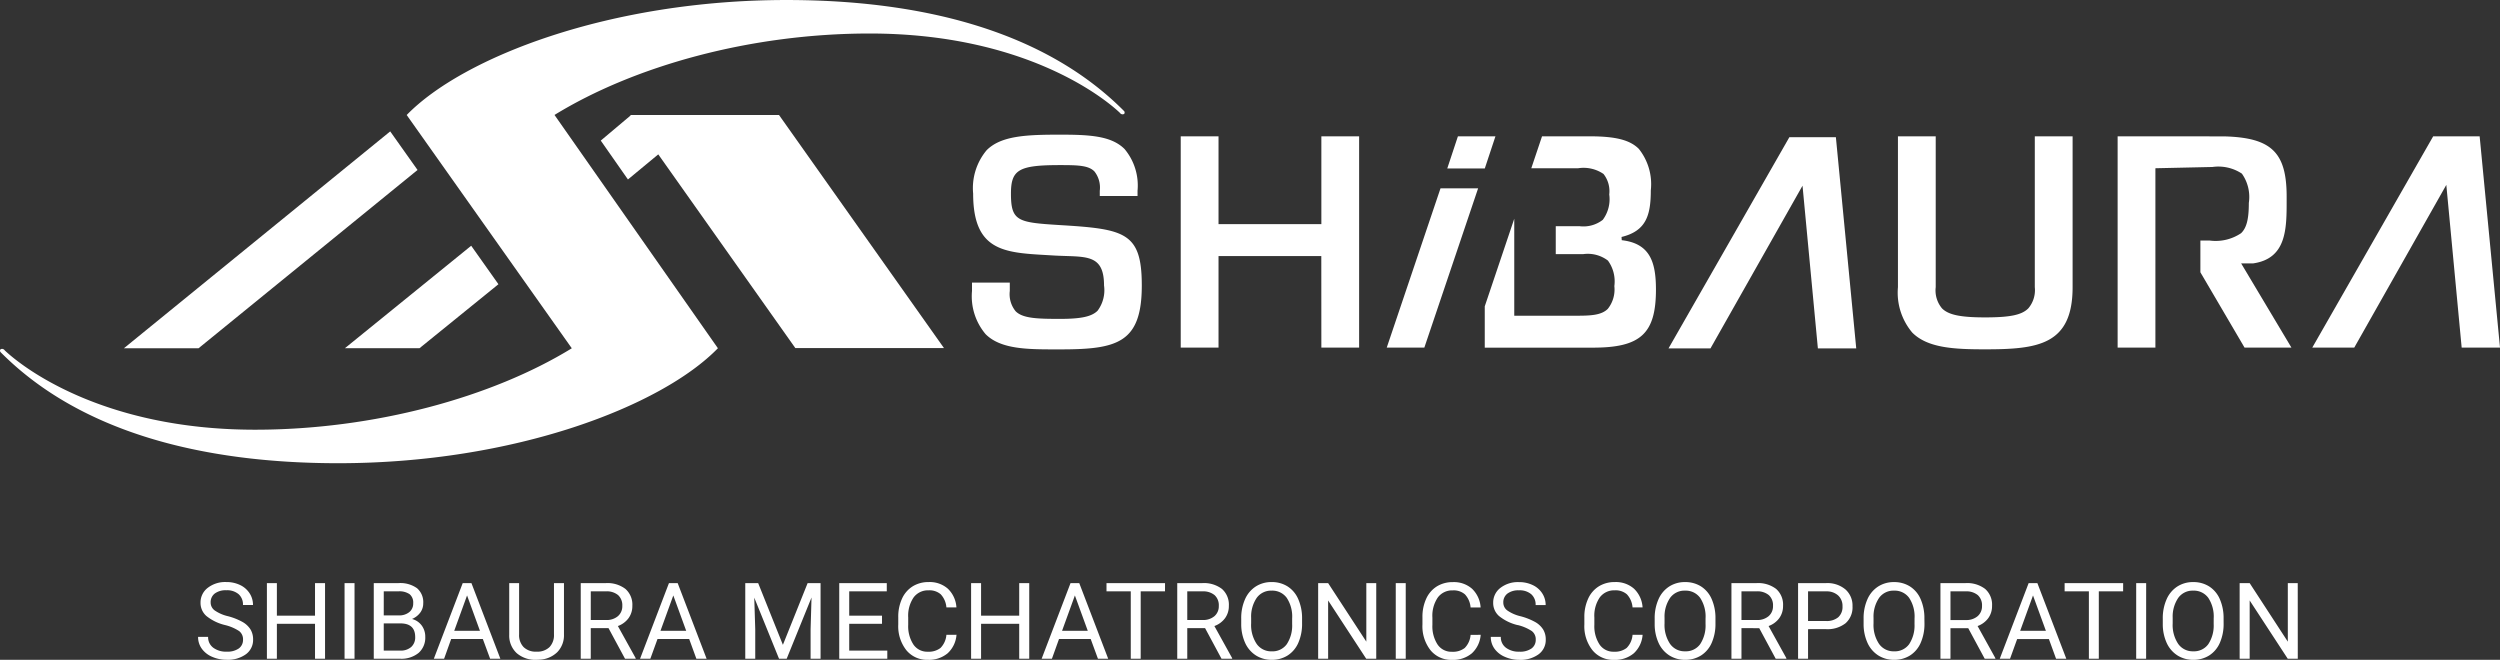 <svg xmlns="http://www.w3.org/2000/svg" width="187.952" height="49.604" viewBox="0 0 187.952 49.604">
  <rect x="0" y="0" width="187.952" height="49.604" fill="#333333" stroke="none"/>
  <g id="グループ_2103" data-name="グループ 2103" transform="translate(-94 -71.474)">
    <g id="グループ_1511" data-name="グループ 1511" transform="translate(-725.763 -515.424)">
      <path id="パス_771" data-name="パス 771" d="M873.735,613.08c-4.225,4.343-15.257,8.643-28.543,8.643-10.284,0-19.457-2.358-25.409-8.373-.03-.144-.034-.125.034-.2a.238.238,0,0,1,.3.087c1.2,1.144,7.209,5.967,18.816,5.967,8.953,0,17.816-2.434,23.818-6.122l-12.412-17.538c4.225-4.343,15.261-8.645,28.545-8.645,10.286,0,19.459,2.362,25.411,8.372.03.144.034.125-.034.2a.237.237,0,0,1-.3-.087c-1.2-1.143-7.211-5.967-18.817-5.967-8.955,0-17.689,2.435-23.693,6.123l12.284,17.539Z" fill="#fff"/>
      <path id="パス_772" data-name="パス 772" d="M858.874,622.469h5.609l5.934-4.811-2.048-2.893Z" transform="translate(-13.181 -9.392)" fill="#fff"/>
      <path id="パス_773" data-name="パス 773" d="M902.515,617.46h11.175l-12.4-17.52H890.118l.021.03-2.25,1.894,2.043,2.923,2.28-1.888Z" transform="translate(-22.96 -4.396)" fill="#fff"/>
      <path id="パス_774" data-name="パス 774" d="M833.81,618.1h5.612l16.466-13.406-2.055-2.9Z" transform="translate(-4.734 -5.018)" fill="#fff"/>
      <path id="パス_775" data-name="パス 775" d="M998.431,610.168l-.015-.243c1.842-.446,2.2-1.622,2.2-3.5a4.251,4.251,0,0,0-.9-3.122c-.67-.672-1.745-.945-3.71-.945h-3.568l-.807,2.4h3.53a2.653,2.653,0,0,1,1.9.431,2.09,2.09,0,0,1,.43,1.541,2.594,2.594,0,0,1-.485,1.906,2.366,2.366,0,0,1-1.76.478H993.47v2.1h2.075a2.5,2.5,0,0,1,1.847.487,2.651,2.651,0,0,1,.483,1.915,2.337,2.337,0,0,1-.492,1.714c-.479.479-1.277.516-2.352.516H990.35v-7.292l-2.218,6.587v3.105h8.149c3.575,0,4.722-1.061,4.722-4.372C1001,611.825,1000.566,610.413,998.431,610.168Z" transform="translate(-56.744 -5.212)" fill="#fff"/>
      <path id="パス_776" data-name="パス 776" d="M936.568,608.964c-3.133-.194-3.652-.286-3.652-2.363,0-1.8.584-2.145,3.681-2.145,1.353,0,2.14.022,2.588.469a1.951,1.951,0,0,1,.409,1.461v.392h2.839v-.392a4.272,4.272,0,0,0-.975-3.137c-1-1-2.647-1.081-4.861-1.081-2.544,0-4.427.084-5.508,1.168a4.438,4.438,0,0,0-1.015,3.266c0,4.3,2.313,4.436,5.512,4.618l.589.035c.308.017.592.025.868.035,1.789.058,2.871.093,2.871,2.216a2.574,2.574,0,0,1-.486,1.9c-.442.44-1.234.612-2.832.612-1.715,0-2.794-.038-3.326-.572a2.027,2.027,0,0,1-.441-1.528v-.629h-2.841v.629a4.406,4.406,0,0,0,1.023,3.248c1.145,1.148,3.186,1.146,5.348,1.145h.237c4.281,0,6.157-.453,6.157-4.8C942.755,609.5,941.473,609.261,936.568,608.964Z" transform="translate(-37.149 -5.146)" fill="#fff"/>
      <path id="パス_777" data-name="パス 777" d="M964.231,618.244h2.839V602.362h-2.839v6.6H956.5v-6.6h-2.842v15.882H956.5v-6.882h7.727Z" transform="translate(-45.127 -5.212)" fill="#fff"/>
      <path id="パス_778" data-name="パス 778" d="M1091.059,602.362l-9.089,15.882h3.156l6.922-12.234,1.154,12.234h2.882l-1.53-15.882Z" transform="translate(-88.369 -5.212)" fill="#fff"/>
      <path id="パス_779" data-name="パス 779" d="M1018.057,602.454l-9.088,15.882h3.155l6.921-12.233,1.155,12.233h2.884l-1.531-15.882Z" transform="translate(-63.767 -5.243)" fill="#fff"/>
      <path id="パス_780" data-name="パス 780" d="M1048.119,602.362h-2.842V613.7a2.118,2.118,0,0,1-.487,1.592c-.495.5-1.378.68-3.258.68-1.837,0-2.744-.189-3.23-.677a2.1,2.1,0,0,1-.474-1.6V602.362h-2.84V613.7a4.65,4.65,0,0,0,1.08,3.418c1.158,1.16,3.16,1.255,5.464,1.255,3.977,0,6.587-.325,6.587-4.673Z" transform="translate(-72.536 -5.212)" fill="#fff"/>
      <path id="パス_781" data-name="パス 781" d="M1069.186,611.911h.909c2.519-.369,2.515-2.614,2.512-4.789v-.232c0-3.344-1.154-4.444-4.742-4.528H1059.9v15.882h2.84V604.759l4.287-.095a3.2,3.2,0,0,1,2.214.5,3.031,3.031,0,0,1,.523,2.2c0,1.221-.168,1.878-.582,2.277a3.422,3.422,0,0,1-2.37.552h-.69v2.388l3.319,5.661h3.525Z" transform="translate(-80.932 -5.212)" fill="#fff"/>
      <path id="パス_782" data-name="パス 782" d="M984.678,602.362l-.8,2.414H986.7l.8-2.414Z" transform="translate(-55.309 -5.212)" fill="#fff"/>
      <path id="パス_783" data-name="パス 783" d="M981.06,608.253l-4.043,11.976h2.827l4.043-11.976Z" transform="translate(-52.998 -7.197)" fill="#fff"/>
    </g>
    <path id="パス_2219" data-name="パス 2219" d="M-77.085-2.535a3.527,3.527,0,0,1-1.4-.682,1.3,1.3,0,0,1-.439-1,1.376,1.376,0,0,1,.537-1.111,2.135,2.135,0,0,1,1.4-.439,2.33,2.33,0,0,1,1.045.227,1.718,1.718,0,0,1,.711.625,1.6,1.6,0,0,1,.252.871h-.754a1.034,1.034,0,0,0-.328-.811,1.337,1.337,0,0,0-.926-.295,1.368,1.368,0,0,0-.865.244.814.814,0,0,0-.311.678.732.732,0,0,0,.295.588,2.9,2.9,0,0,0,1,.439,4.649,4.649,0,0,1,1.109.439,1.683,1.683,0,0,1,.594.561,1.431,1.431,0,0,1,.193.754,1.329,1.329,0,0,1-.539,1.107,2.3,2.3,0,0,1-1.441.416A2.673,2.673,0,0,1-78.05-.146a1.841,1.841,0,0,1-.783-.615,1.5,1.5,0,0,1-.275-.887h.754a.98.98,0,0,0,.381.814,1.6,1.6,0,0,0,1.018.3,1.474,1.474,0,0,0,.91-.242.787.787,0,0,0,.316-.66.772.772,0,0,0-.293-.646A3.378,3.378,0,0,0-77.085-2.535ZM-69.563,0h-.754V-2.629h-2.867V0h-.75V-5.687h.75v2.445h2.867V-5.687h.754Zm2.217,0h-.75V-5.687h.75ZM-65.9,0V-5.687h1.859a2.158,2.158,0,0,1,1.393.383,1.38,1.38,0,0,1,.467,1.133,1.155,1.155,0,0,1-.227.705,1.469,1.469,0,0,1-.617.475,1.319,1.319,0,0,1,.729.49,1.407,1.407,0,0,1,.268.861,1.521,1.521,0,0,1-.5,1.2,2.052,2.052,0,0,1-1.4.438Zm.75-2.66V-.613h1.238a1.192,1.192,0,0,0,.826-.271.953.953,0,0,0,.3-.748q0-1.027-1.117-1.027Zm0-.6h1.133a1.189,1.189,0,0,0,.787-.246.824.824,0,0,0,.295-.668.81.81,0,0,0-.273-.682,1.345,1.345,0,0,0-.832-.213h-1.109Zm7.451,1.777h-2.383L-60.612,0h-.773l2.172-5.687h.656L-56.382,0h-.77ZM-59.851-2.1h1.934l-.969-2.66ZM-51.6-5.687V-1.82A1.814,1.814,0,0,1-52.1-.5,2.038,2.038,0,0,1-53.466.07l-.2.008a2.129,2.129,0,0,1-1.488-.5,1.8,1.8,0,0,1-.562-1.387V-5.687h.742v3.852a1.3,1.3,0,0,0,.34.959,1.306,1.306,0,0,0,.969.342,1.315,1.315,0,0,0,.975-.34,1.3,1.3,0,0,0,.338-.957V-5.687Zm3.35,3.387h-1.336V0h-.754V-5.687h1.883a2.229,2.229,0,0,1,1.479.438,1.574,1.574,0,0,1,.518,1.273,1.531,1.531,0,0,1-.287.926,1.714,1.714,0,0,1-.8.59L-46.21-.047V0h-.8Zm-1.336-.613h1.152a1.3,1.3,0,0,0,.889-.289.977.977,0,0,0,.33-.773,1.028,1.028,0,0,0-.314-.809,1.333,1.333,0,0,0-.908-.285h-1.148Zm7.4,1.43h-2.383L-45.107,0h-.773l2.172-5.687h.656L-40.876,0h-.77ZM-44.345-2.1h1.934l-.969-2.66ZM-37-5.687l1.859,4.641,1.859-4.641h.973V0h-.75V-2.215l.07-2.391L-34.857,0h-.574l-1.863-4.594.074,2.379V0h-.75V-5.687Zm9.31,3.059h-2.465V-.613h2.863V0h-3.613V-5.687h3.574v.617h-2.824v1.828h2.465Zm5.6.824a2.093,2.093,0,0,1-.666,1.393,2.183,2.183,0,0,1-1.49.49,2,2,0,0,1-1.615-.723,2.907,2.907,0,0,1-.607-1.934v-.547a3.241,3.241,0,0,1,.283-1.395,2.115,2.115,0,0,1,.8-.924,2.235,2.235,0,0,1,1.2-.322,2.055,2.055,0,0,1,1.453.506,2.118,2.118,0,0,1,.637,1.4h-.754a1.627,1.627,0,0,0-.424-.984,1.285,1.285,0,0,0-.912-.3,1.342,1.342,0,0,0-1.127.531,2.437,2.437,0,0,0-.408,1.512v.551a2.505,2.505,0,0,0,.387,1.473,1.25,1.25,0,0,0,1.082.547,1.443,1.443,0,0,0,.959-.283,1.572,1.572,0,0,0,.443-.986ZM-16.621,0h-.754V-2.629h-2.867V0h-.75V-5.687h.75v2.445h2.867V-5.687h.754ZM-12-1.484h-2.383L-14.916,0h-.773l2.172-5.687h.656L-10.685,0h-.77ZM-14.154-2.1h1.934l-.969-2.66Zm7.74-2.969H-8.242V0h-.746V-5.07h-1.824v-.617h4.4ZM-3.4-2.3H-4.74V0h-.754V-5.687h1.883a2.229,2.229,0,0,1,1.479.438,1.574,1.574,0,0,1,.518,1.273,1.531,1.531,0,0,1-.287.926,1.714,1.714,0,0,1-.8.59L-1.365-.047V0h-.8ZM-4.74-2.914h1.152A1.3,1.3,0,0,0-2.7-3.2a.977.977,0,0,0,.33-.773,1.028,1.028,0,0,0-.314-.809,1.333,1.333,0,0,0-.908-.285H-4.74Zm8.631.254A3.518,3.518,0,0,1,3.609-1.2a2.13,2.13,0,0,1-.8.951,2.192,2.192,0,0,1-1.2.328A2.174,2.174,0,0,1,.418-.252a2.181,2.181,0,0,1-.807-.941A3.376,3.376,0,0,1-.684-2.609v-.41A3.476,3.476,0,0,1-.4-4.469a2.174,2.174,0,0,1,.807-.963A2.164,2.164,0,0,1,1.6-5.766a2.2,2.2,0,0,1,1.205.33,2.126,2.126,0,0,1,.8.957A3.535,3.535,0,0,1,3.891-3.02Zm-.746-.367A2.55,2.55,0,0,0,2.738-4.58,1.34,1.34,0,0,0,1.6-5.121,1.326,1.326,0,0,0,.482-4.58a2.5,2.5,0,0,0-.42,1.5v.418A2.554,2.554,0,0,0,.475-1.119a1.331,1.331,0,0,0,1.135.561,1.326,1.326,0,0,0,1.125-.529,2.539,2.539,0,0,0,.41-1.518ZM9.467,0H8.713L5.85-4.383V0H5.1V-5.687H5.85l2.871,4.4v-4.4h.746Zm2.217,0h-.75V-5.687h.75Zm5.635-1.8a2.093,2.093,0,0,1-.666,1.393,2.183,2.183,0,0,1-1.49.49,2,2,0,0,1-1.615-.723,2.907,2.907,0,0,1-.607-1.934v-.547a3.241,3.241,0,0,1,.283-1.395,2.115,2.115,0,0,1,.8-.924,2.235,2.235,0,0,1,1.2-.322,2.055,2.055,0,0,1,1.453.506,2.118,2.118,0,0,1,.637,1.4h-.754a1.627,1.627,0,0,0-.424-.984,1.285,1.285,0,0,0-.912-.3,1.342,1.342,0,0,0-1.127.531,2.437,2.437,0,0,0-.408,1.512v.551a2.505,2.505,0,0,0,.387,1.473,1.25,1.25,0,0,0,1.082.547,1.443,1.443,0,0,0,.959-.283,1.572,1.572,0,0,0,.443-.986Zm2.779-.73a3.527,3.527,0,0,1-1.4-.682,1.3,1.3,0,0,1-.439-1,1.376,1.376,0,0,1,.537-1.111,2.135,2.135,0,0,1,1.4-.439,2.33,2.33,0,0,1,1.045.227,1.718,1.718,0,0,1,.711.625,1.6,1.6,0,0,1,.252.871h-.754a1.034,1.034,0,0,0-.328-.811,1.337,1.337,0,0,0-.926-.295,1.368,1.368,0,0,0-.865.244.814.814,0,0,0-.311.678.732.732,0,0,0,.295.588,2.9,2.9,0,0,0,1,.439,4.649,4.649,0,0,1,1.109.439,1.683,1.683,0,0,1,.594.561,1.431,1.431,0,0,1,.193.754,1.329,1.329,0,0,1-.539,1.107,2.3,2.3,0,0,1-1.441.416,2.673,2.673,0,0,1-1.094-.225,1.841,1.841,0,0,1-.783-.615,1.5,1.5,0,0,1-.275-.887h.754a.98.98,0,0,0,.381.814,1.6,1.6,0,0,0,1.018.3,1.474,1.474,0,0,0,.91-.242.787.787,0,0,0,.316-.66.772.772,0,0,0-.293-.646A3.378,3.378,0,0,0,20.1-2.535Zm9.394.73a2.093,2.093,0,0,1-.666,1.393,2.183,2.183,0,0,1-1.49.49A2,2,0,0,1,25.72-.645a2.907,2.907,0,0,1-.607-1.934v-.547A3.241,3.241,0,0,1,25.4-4.52a2.115,2.115,0,0,1,.8-.924,2.235,2.235,0,0,1,1.2-.322,2.055,2.055,0,0,1,1.453.506,2.118,2.118,0,0,1,.637,1.4h-.754a1.627,1.627,0,0,0-.424-.984,1.285,1.285,0,0,0-.912-.3,1.342,1.342,0,0,0-1.127.531,2.437,2.437,0,0,0-.408,1.512v.551a2.505,2.505,0,0,0,.387,1.473,1.25,1.25,0,0,0,1.082.547,1.443,1.443,0,0,0,.959-.283,1.572,1.572,0,0,0,.443-.986ZM34.97-2.66A3.518,3.518,0,0,1,34.689-1.2a2.13,2.13,0,0,1-.8.951,2.192,2.192,0,0,1-1.2.328A2.174,2.174,0,0,1,31.5-.252a2.181,2.181,0,0,1-.807-.941A3.376,3.376,0,0,1,30.4-2.609v-.41a3.477,3.477,0,0,1,.285-1.449,2.174,2.174,0,0,1,.807-.963,2.164,2.164,0,0,1,1.193-.334,2.2,2.2,0,0,1,1.205.33,2.126,2.126,0,0,1,.8.957A3.535,3.535,0,0,1,34.97-3.02Zm-.746-.367a2.55,2.55,0,0,0-.406-1.553,1.34,1.34,0,0,0-1.137-.541,1.326,1.326,0,0,0-1.119.541,2.5,2.5,0,0,0-.42,1.5v.418a2.554,2.554,0,0,0,.412,1.541,1.331,1.331,0,0,0,1.135.561,1.326,1.326,0,0,0,1.125-.529,2.539,2.539,0,0,0,.41-1.518Zm4.037.727H36.925V0h-.754V-5.687h1.883a2.229,2.229,0,0,1,1.479.438,1.574,1.574,0,0,1,.518,1.273,1.531,1.531,0,0,1-.287.926,1.714,1.714,0,0,1-.8.59L40.3-.047V0h-.8Zm-1.336-.613h1.152a1.3,1.3,0,0,0,.889-.289.977.977,0,0,0,.33-.773,1.028,1.028,0,0,0-.314-.809,1.333,1.333,0,0,0-.908-.285H36.925Zm5.006.688V0h-.75V-5.687h2.1a2.107,2.107,0,0,1,1.463.477,1.616,1.616,0,0,1,.529,1.262,1.594,1.594,0,0,1-.518,1.275,2.2,2.2,0,0,1-1.482.447Zm0-.613h1.348a1.349,1.349,0,0,0,.922-.283,1.035,1.035,0,0,0,.32-.818,1.069,1.069,0,0,0-.32-.812,1.264,1.264,0,0,0-.879-.316H41.931Zm8.752.18A3.518,3.518,0,0,1,50.4-1.2a2.13,2.13,0,0,1-.8.951,2.192,2.192,0,0,1-1.2.328,2.174,2.174,0,0,1-1.191-.33,2.181,2.181,0,0,1-.807-.941,3.376,3.376,0,0,1-.295-1.416v-.41a3.476,3.476,0,0,1,.285-1.449,2.174,2.174,0,0,1,.807-.963,2.164,2.164,0,0,1,1.193-.334,2.2,2.2,0,0,1,1.205.33,2.126,2.126,0,0,1,.8.957,3.535,3.535,0,0,1,.281,1.459Zm-.746-.367A2.55,2.55,0,0,0,49.53-4.58a1.34,1.34,0,0,0-1.137-.541,1.326,1.326,0,0,0-1.119.541,2.5,2.5,0,0,0-.42,1.5v.418a2.554,2.554,0,0,0,.412,1.541A1.331,1.331,0,0,0,48.4-.559a1.326,1.326,0,0,0,1.125-.529,2.539,2.539,0,0,0,.41-1.518Zm4.037.727H52.638V0h-.754V-5.687h1.883a2.229,2.229,0,0,1,1.479.438,1.574,1.574,0,0,1,.518,1.273,1.531,1.531,0,0,1-.287.926,1.714,1.714,0,0,1-.8.59L56.013-.047V0h-.8Zm-1.336-.613H53.79a1.3,1.3,0,0,0,.889-.289.977.977,0,0,0,.33-.773,1.028,1.028,0,0,0-.314-.809,1.333,1.333,0,0,0-.908-.285H52.638Zm7.4,1.43H57.651L57.116,0h-.773l2.172-5.687h.656L61.347,0h-.77ZM57.878-2.1h1.934l-.969-2.66Zm7.74-2.969H63.79V0h-.746V-5.07H61.22v-.617h4.4ZM67.347,0H66.6V-5.687h.75Zm5.826-2.66A3.518,3.518,0,0,1,72.891-1.2a2.13,2.13,0,0,1-.8.951,2.192,2.192,0,0,1-1.2.328A2.174,2.174,0,0,1,69.7-.252a2.181,2.181,0,0,1-.807-.941A3.376,3.376,0,0,1,68.6-2.609v-.41a3.477,3.477,0,0,1,.285-1.449,2.174,2.174,0,0,1,.807-.963,2.164,2.164,0,0,1,1.193-.334,2.2,2.2,0,0,1,1.205.33,2.126,2.126,0,0,1,.8.957,3.535,3.535,0,0,1,.281,1.459Zm-.746-.367A2.55,2.55,0,0,0,72.02-4.58a1.34,1.34,0,0,0-1.137-.541,1.326,1.326,0,0,0-1.119.541,2.5,2.5,0,0,0-.42,1.5v.418a2.554,2.554,0,0,0,.412,1.541,1.331,1.331,0,0,0,1.135.561,1.326,1.326,0,0,0,1.125-.529,2.539,2.539,0,0,0,.41-1.518ZM78.749,0h-.754L75.132-4.383V0h-.754V-5.687h.754L78-1.285v-4.4h.746Z" transform="translate(188 121)" fill="#fff"/>
  </g>
</svg>
